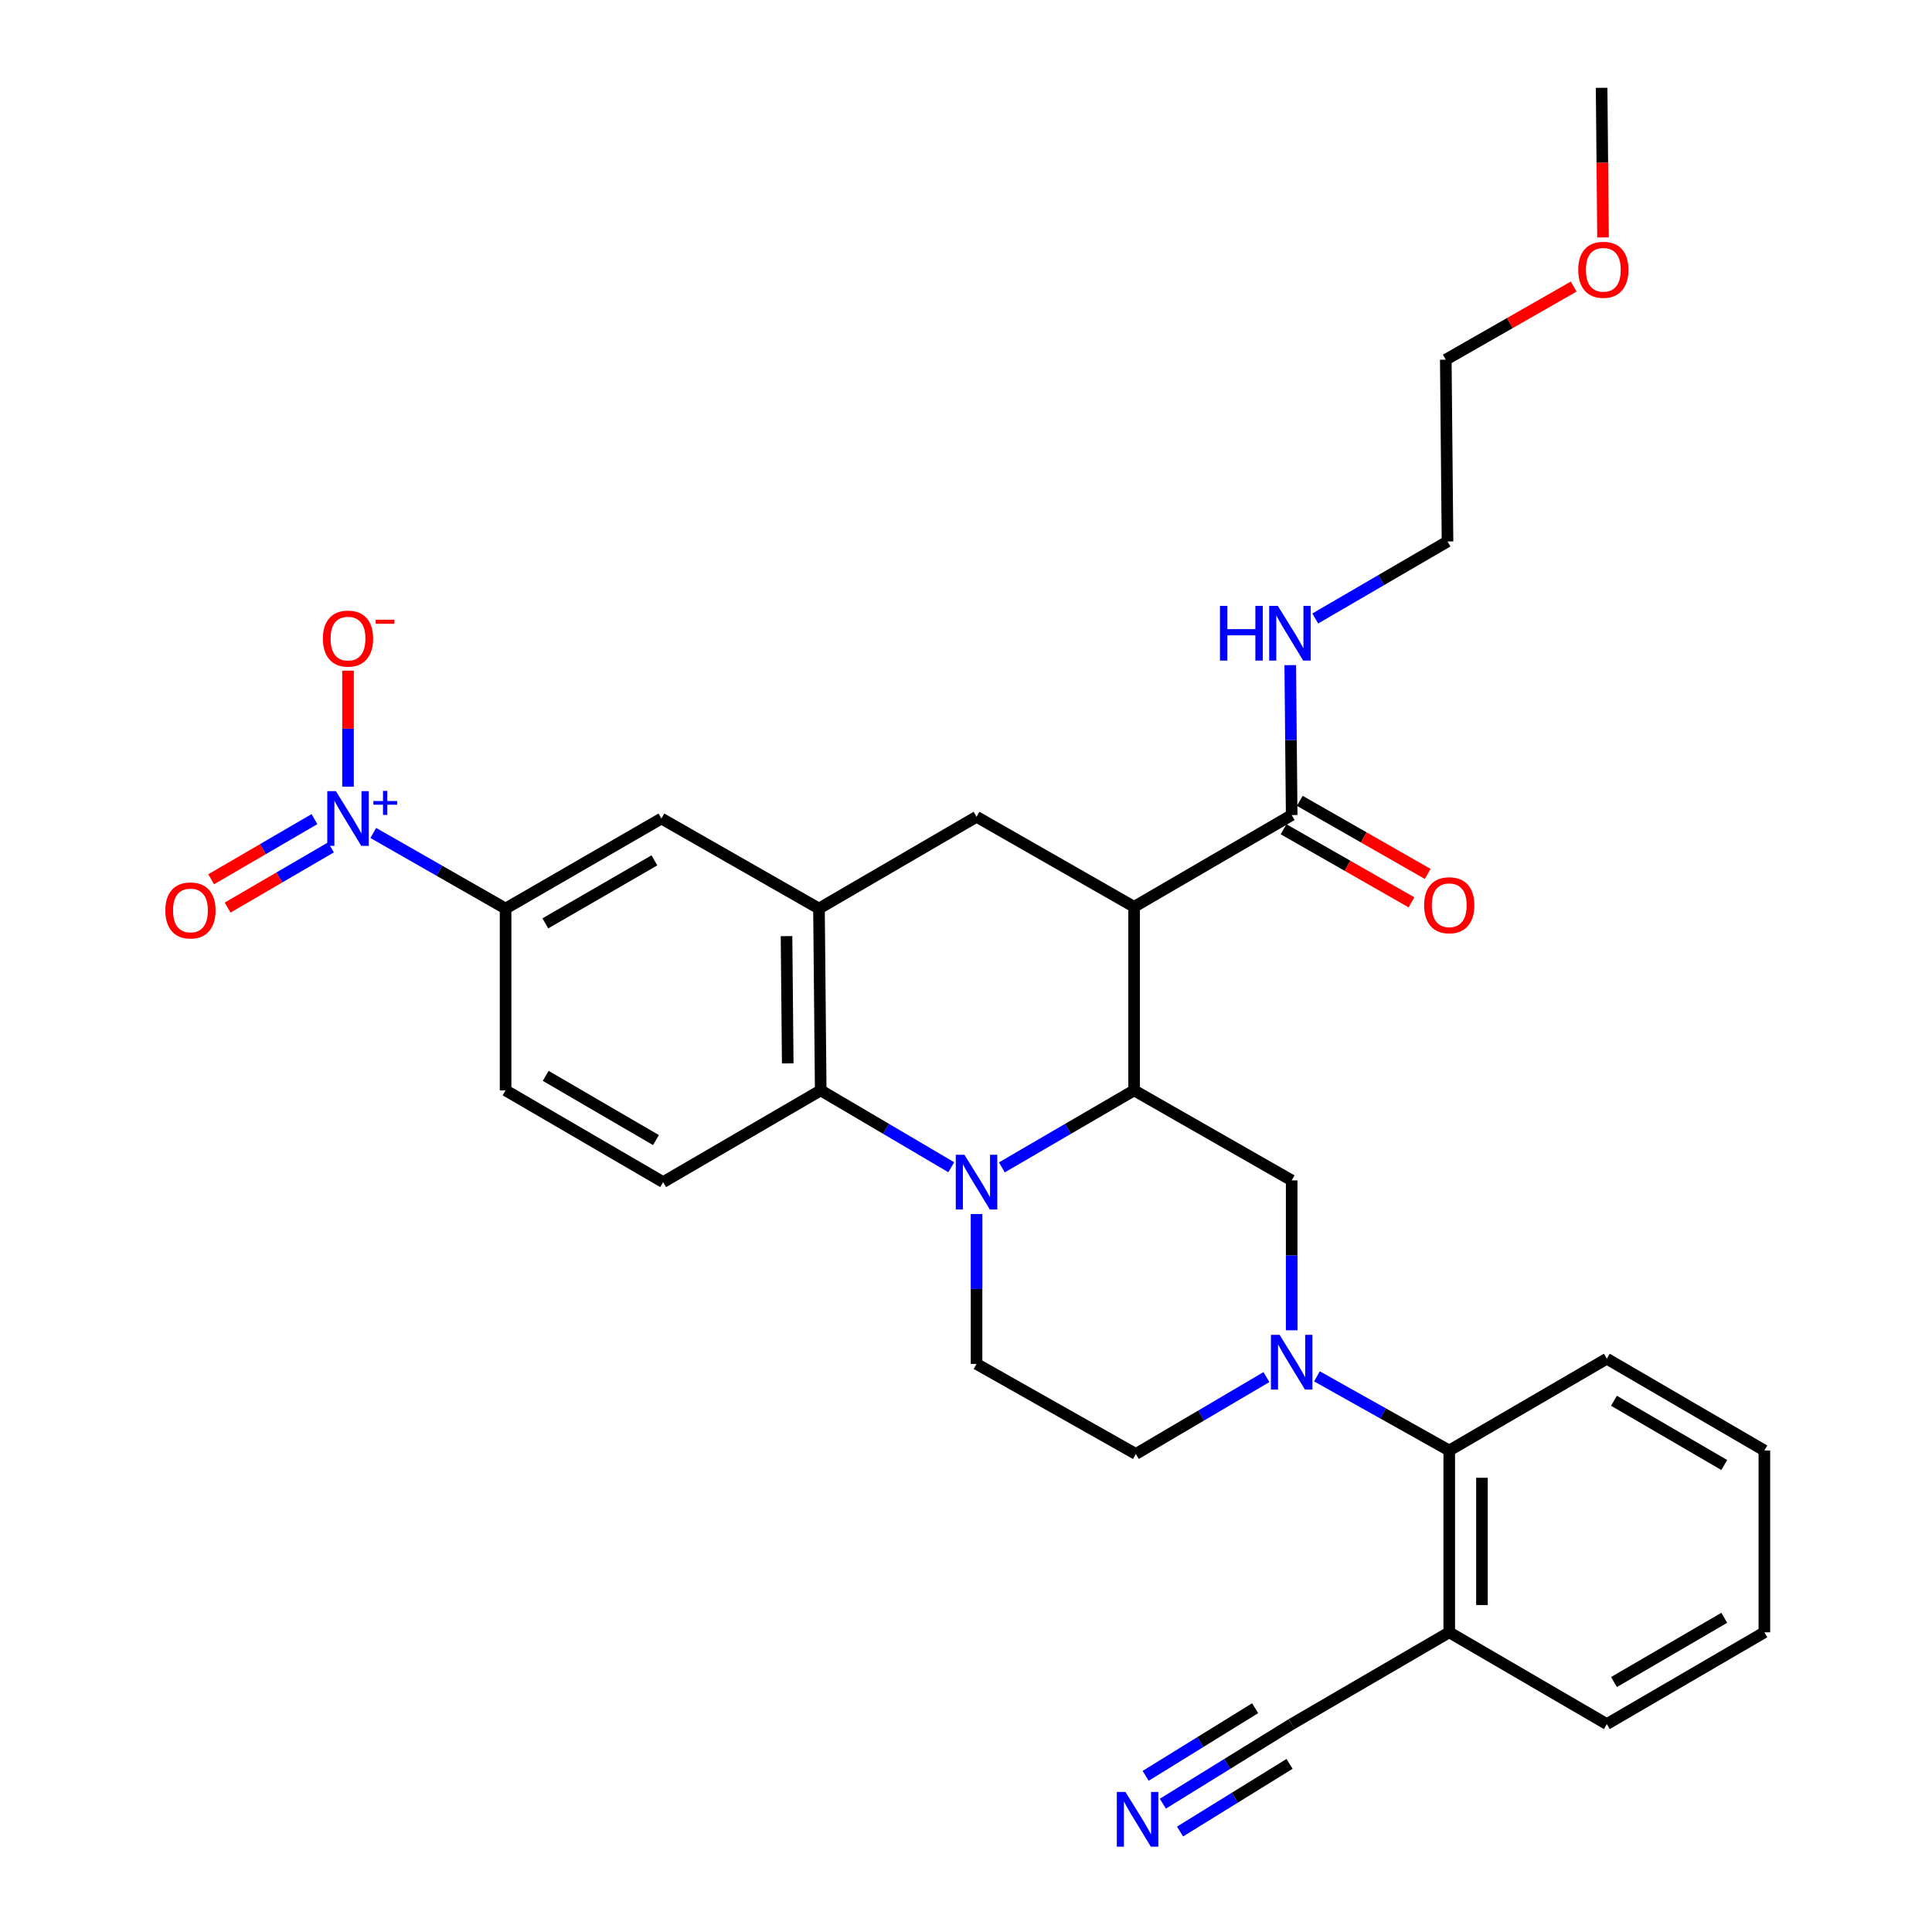 <?xml version='1.0' encoding='iso-8859-1'?>
<svg version='1.1' baseProfile='full'
              xmlns='http://www.w3.org/2000/svg'
                      xmlns:rdkit='http://www.rdkit.org/xml'
                      xmlns:xlink='http://www.w3.org/1999/xlink'
                  xml:space='preserve'
width='1000px' height='1000px' viewBox='0 0 1000 1000'>
<!-- END OF HEADER -->
<rect style='opacity:1.0;fill:#FFFFFF;stroke:none' width='1000' height='1000' x='0' y='0'> </rect>
<path class='bond-0' d='M 518.556,604.234 L 552.786,584.301' style='fill:none;fill-rule:evenodd;stroke:#0000FF;stroke-width:6px;stroke-linecap:butt;stroke-linejoin:miter;stroke-opacity:1' />
<path class='bond-0' d='M 552.786,584.301 L 587.016,564.368' style='fill:none;fill-rule:evenodd;stroke:#000000;stroke-width:6px;stroke-linecap:butt;stroke-linejoin:miter;stroke-opacity:1' />
<path class='bond-1' d='M 492.376,604.16 L 458.588,584.264' style='fill:none;fill-rule:evenodd;stroke:#0000FF;stroke-width:6px;stroke-linecap:butt;stroke-linejoin:miter;stroke-opacity:1' />
<path class='bond-1' d='M 458.588,584.264 L 424.8,564.368' style='fill:none;fill-rule:evenodd;stroke:#000000;stroke-width:6px;stroke-linecap:butt;stroke-linejoin:miter;stroke-opacity:1' />
<path class='bond-2' d='M 505.456,628.375 L 505.456,667.17' style='fill:none;fill-rule:evenodd;stroke:#0000FF;stroke-width:6px;stroke-linecap:butt;stroke-linejoin:miter;stroke-opacity:1' />
<path class='bond-2' d='M 505.456,667.17 L 505.456,705.965' style='fill:none;fill-rule:evenodd;stroke:#000000;stroke-width:6px;stroke-linecap:butt;stroke-linejoin:miter;stroke-opacity:1' />
<path class='bond-3' d='M 587.016,564.368 L 587.016,469.371' style='fill:none;fill-rule:evenodd;stroke:#000000;stroke-width:6px;stroke-linecap:butt;stroke-linejoin:miter;stroke-opacity:1' />
<path class='bond-4' d='M 587.016,564.368 L 668.575,610.968' style='fill:none;fill-rule:evenodd;stroke:#000000;stroke-width:6px;stroke-linecap:butt;stroke-linejoin:miter;stroke-opacity:1' />
<path class='bond-5' d='M 587.016,469.371 L 505.456,422.762' style='fill:none;fill-rule:evenodd;stroke:#000000;stroke-width:6px;stroke-linecap:butt;stroke-linejoin:miter;stroke-opacity:1' />
<path class='bond-6' d='M 587.016,469.371 L 668.575,421.868' style='fill:none;fill-rule:evenodd;stroke:#000000;stroke-width:6px;stroke-linecap:butt;stroke-linejoin:miter;stroke-opacity:1' />
<path class='bond-7' d='M 668.575,688.559 L 668.575,649.763' style='fill:none;fill-rule:evenodd;stroke:#0000FF;stroke-width:6px;stroke-linecap:butt;stroke-linejoin:miter;stroke-opacity:1' />
<path class='bond-7' d='M 668.575,649.763 L 668.575,610.968' style='fill:none;fill-rule:evenodd;stroke:#000000;stroke-width:6px;stroke-linecap:butt;stroke-linejoin:miter;stroke-opacity:1' />
<path class='bond-8' d='M 681.652,712.401 L 715.888,731.589' style='fill:none;fill-rule:evenodd;stroke:#0000FF;stroke-width:6px;stroke-linecap:butt;stroke-linejoin:miter;stroke-opacity:1' />
<path class='bond-8' d='M 715.888,731.589 L 750.125,750.777' style='fill:none;fill-rule:evenodd;stroke:#000000;stroke-width:6px;stroke-linecap:butt;stroke-linejoin:miter;stroke-opacity:1' />
<path class='bond-9' d='M 655.495,712.774 L 621.702,732.675' style='fill:none;fill-rule:evenodd;stroke:#0000FF;stroke-width:6px;stroke-linecap:butt;stroke-linejoin:miter;stroke-opacity:1' />
<path class='bond-9' d='M 621.702,732.675 L 587.91,752.575' style='fill:none;fill-rule:evenodd;stroke:#000000;stroke-width:6px;stroke-linecap:butt;stroke-linejoin:miter;stroke-opacity:1' />
<path class='bond-10' d='M 193.22,431.143 L 227.456,450.704' style='fill:none;fill-rule:evenodd;stroke:#0000FF;stroke-width:6px;stroke-linecap:butt;stroke-linejoin:miter;stroke-opacity:1' />
<path class='bond-10' d='M 227.456,450.704 L 261.691,470.265' style='fill:none;fill-rule:evenodd;stroke:#000000;stroke-width:6px;stroke-linecap:butt;stroke-linejoin:miter;stroke-opacity:1' />
<path class='bond-11' d='M 180.132,407.175 L 180.132,377.154' style='fill:none;fill-rule:evenodd;stroke:#0000FF;stroke-width:6px;stroke-linecap:butt;stroke-linejoin:miter;stroke-opacity:1' />
<path class='bond-11' d='M 180.132,377.154 L 180.132,347.134' style='fill:none;fill-rule:evenodd;stroke:#FF0000;stroke-width:6px;stroke-linecap:butt;stroke-linejoin:miter;stroke-opacity:1' />
<path class='bond-12' d='M 162.77,423.975 L 136.035,439.546' style='fill:none;fill-rule:evenodd;stroke:#0000FF;stroke-width:6px;stroke-linecap:butt;stroke-linejoin:miter;stroke-opacity:1' />
<path class='bond-12' d='M 136.035,439.546 L 109.3,455.116' style='fill:none;fill-rule:evenodd;stroke:#FF0000;stroke-width:6px;stroke-linecap:butt;stroke-linejoin:miter;stroke-opacity:1' />
<path class='bond-12' d='M 171.295,438.613 L 144.56,454.183' style='fill:none;fill-rule:evenodd;stroke:#0000FF;stroke-width:6px;stroke-linecap:butt;stroke-linejoin:miter;stroke-opacity:1' />
<path class='bond-12' d='M 144.56,454.183 L 117.825,469.753' style='fill:none;fill-rule:evenodd;stroke:#FF0000;stroke-width:6px;stroke-linecap:butt;stroke-linejoin:miter;stroke-opacity:1' />
<path class='bond-13' d='M 424.8,564.368 L 423.906,470.265' style='fill:none;fill-rule:evenodd;stroke:#000000;stroke-width:6px;stroke-linecap:butt;stroke-linejoin:miter;stroke-opacity:1' />
<path class='bond-13' d='M 407.728,550.414 L 407.103,484.541' style='fill:none;fill-rule:evenodd;stroke:#000000;stroke-width:6px;stroke-linecap:butt;stroke-linejoin:miter;stroke-opacity:1' />
<path class='bond-14' d='M 424.8,564.368 L 343.241,611.862' style='fill:none;fill-rule:evenodd;stroke:#000000;stroke-width:6px;stroke-linecap:butt;stroke-linejoin:miter;stroke-opacity:1' />
<path class='bond-15' d='M 423.906,470.265 L 342.347,423.665' style='fill:none;fill-rule:evenodd;stroke:#000000;stroke-width:6px;stroke-linecap:butt;stroke-linejoin:miter;stroke-opacity:1' />
<path class='bond-16' d='M 423.906,470.265 L 505.456,422.762' style='fill:none;fill-rule:evenodd;stroke:#000000;stroke-width:6px;stroke-linecap:butt;stroke-linejoin:miter;stroke-opacity:1' />
<path class='bond-17' d='M 664.373,429.221 L 697.474,448.136' style='fill:none;fill-rule:evenodd;stroke:#000000;stroke-width:6px;stroke-linecap:butt;stroke-linejoin:miter;stroke-opacity:1' />
<path class='bond-17' d='M 697.474,448.136 L 730.575,467.051' style='fill:none;fill-rule:evenodd;stroke:#FF0000;stroke-width:6px;stroke-linecap:butt;stroke-linejoin:miter;stroke-opacity:1' />
<path class='bond-17' d='M 672.777,414.514 L 705.878,433.429' style='fill:none;fill-rule:evenodd;stroke:#000000;stroke-width:6px;stroke-linecap:butt;stroke-linejoin:miter;stroke-opacity:1' />
<path class='bond-17' d='M 705.878,433.429 L 738.979,452.344' style='fill:none;fill-rule:evenodd;stroke:#FF0000;stroke-width:6px;stroke-linecap:butt;stroke-linejoin:miter;stroke-opacity:1' />
<path class='bond-18' d='M 668.575,421.868 L 668.202,383.072' style='fill:none;fill-rule:evenodd;stroke:#000000;stroke-width:6px;stroke-linecap:butt;stroke-linejoin:miter;stroke-opacity:1' />
<path class='bond-18' d='M 668.202,383.072 L 667.83,344.277' style='fill:none;fill-rule:evenodd;stroke:#0000FF;stroke-width:6px;stroke-linecap:butt;stroke-linejoin:miter;stroke-opacity:1' />
<path class='bond-19' d='M 261.691,470.265 L 342.347,423.665' style='fill:none;fill-rule:evenodd;stroke:#000000;stroke-width:6px;stroke-linecap:butt;stroke-linejoin:miter;stroke-opacity:1' />
<path class='bond-19' d='M 282.263,477.942 L 338.722,445.322' style='fill:none;fill-rule:evenodd;stroke:#000000;stroke-width:6px;stroke-linecap:butt;stroke-linejoin:miter;stroke-opacity:1' />
<path class='bond-20' d='M 261.691,470.265 L 261.691,564.368' style='fill:none;fill-rule:evenodd;stroke:#000000;stroke-width:6px;stroke-linecap:butt;stroke-linejoin:miter;stroke-opacity:1' />
<path class='bond-21' d='M 750.125,750.777 L 750.125,844.881' style='fill:none;fill-rule:evenodd;stroke:#000000;stroke-width:6px;stroke-linecap:butt;stroke-linejoin:miter;stroke-opacity:1' />
<path class='bond-21' d='M 767.063,764.893 L 767.063,830.765' style='fill:none;fill-rule:evenodd;stroke:#000000;stroke-width:6px;stroke-linecap:butt;stroke-linejoin:miter;stroke-opacity:1' />
<path class='bond-22' d='M 750.125,750.777 L 831.684,703.274' style='fill:none;fill-rule:evenodd;stroke:#000000;stroke-width:6px;stroke-linecap:butt;stroke-linejoin:miter;stroke-opacity:1' />
<path class='bond-23' d='M 505.456,705.965 L 587.91,752.575' style='fill:none;fill-rule:evenodd;stroke:#000000;stroke-width:6px;stroke-linecap:butt;stroke-linejoin:miter;stroke-opacity:1' />
<path class='bond-24' d='M 601.888,933.59 L 635.231,912.987' style='fill:none;fill-rule:evenodd;stroke:#0000FF;stroke-width:6px;stroke-linecap:butt;stroke-linejoin:miter;stroke-opacity:1' />
<path class='bond-24' d='M 635.231,912.987 L 668.575,892.384' style='fill:none;fill-rule:evenodd;stroke:#000000;stroke-width:6px;stroke-linecap:butt;stroke-linejoin:miter;stroke-opacity:1' />
<path class='bond-24' d='M 610.792,948 L 639.134,930.487' style='fill:none;fill-rule:evenodd;stroke:#0000FF;stroke-width:6px;stroke-linecap:butt;stroke-linejoin:miter;stroke-opacity:1' />
<path class='bond-24' d='M 639.134,930.487 L 667.476,912.975' style='fill:none;fill-rule:evenodd;stroke:#000000;stroke-width:6px;stroke-linecap:butt;stroke-linejoin:miter;stroke-opacity:1' />
<path class='bond-24' d='M 592.984,919.181 L 621.326,901.668' style='fill:none;fill-rule:evenodd;stroke:#0000FF;stroke-width:6px;stroke-linecap:butt;stroke-linejoin:miter;stroke-opacity:1' />
<path class='bond-24' d='M 621.326,901.668 L 649.668,884.155' style='fill:none;fill-rule:evenodd;stroke:#000000;stroke-width:6px;stroke-linecap:butt;stroke-linejoin:miter;stroke-opacity:1' />
<path class='bond-25' d='M 668.575,892.384 L 750.125,844.881' style='fill:none;fill-rule:evenodd;stroke:#000000;stroke-width:6px;stroke-linecap:butt;stroke-linejoin:miter;stroke-opacity:1' />
<path class='bond-26' d='M 750.125,844.881 L 831.684,892.384' style='fill:none;fill-rule:evenodd;stroke:#000000;stroke-width:6px;stroke-linecap:butt;stroke-linejoin:miter;stroke-opacity:1' />
<path class='bond-27' d='M 343.241,611.862 L 261.691,564.368' style='fill:none;fill-rule:evenodd;stroke:#000000;stroke-width:6px;stroke-linecap:butt;stroke-linejoin:miter;stroke-opacity:1' />
<path class='bond-27' d='M 339.533,590.101 L 282.448,556.855' style='fill:none;fill-rule:evenodd;stroke:#000000;stroke-width:6px;stroke-linecap:butt;stroke-linejoin:miter;stroke-opacity:1' />
<path class='bond-28' d='M 680.771,320.136 L 715.001,300.203' style='fill:none;fill-rule:evenodd;stroke:#0000FF;stroke-width:6px;stroke-linecap:butt;stroke-linejoin:miter;stroke-opacity:1' />
<path class='bond-28' d='M 715.001,300.203 L 749.231,280.27' style='fill:none;fill-rule:evenodd;stroke:#000000;stroke-width:6px;stroke-linecap:butt;stroke-linejoin:miter;stroke-opacity:1' />
<path class='bond-29' d='M 831.684,703.274 L 913.234,750.777' style='fill:none;fill-rule:evenodd;stroke:#000000;stroke-width:6px;stroke-linecap:butt;stroke-linejoin:miter;stroke-opacity:1' />
<path class='bond-29' d='M 835.391,725.036 L 892.476,758.288' style='fill:none;fill-rule:evenodd;stroke:#000000;stroke-width:6px;stroke-linecap:butt;stroke-linejoin:miter;stroke-opacity:1' />
<path class='bond-30' d='M 814.538,148.33 L 781.438,167.249' style='fill:none;fill-rule:evenodd;stroke:#FF0000;stroke-width:6px;stroke-linecap:butt;stroke-linejoin:miter;stroke-opacity:1' />
<path class='bond-30' d='M 781.438,167.249 L 748.337,186.167' style='fill:none;fill-rule:evenodd;stroke:#000000;stroke-width:6px;stroke-linecap:butt;stroke-linejoin:miter;stroke-opacity:1' />
<path class='bond-31' d='M 829.728,122.885 L 829.36,84.17' style='fill:none;fill-rule:evenodd;stroke:#FF0000;stroke-width:6px;stroke-linecap:butt;stroke-linejoin:miter;stroke-opacity:1' />
<path class='bond-31' d='M 829.36,84.17 L 828.993,45.455' style='fill:none;fill-rule:evenodd;stroke:#000000;stroke-width:6px;stroke-linecap:butt;stroke-linejoin:miter;stroke-opacity:1' />
<path class='bond-32' d='M 831.684,892.384 L 913.234,844.881' style='fill:none;fill-rule:evenodd;stroke:#000000;stroke-width:6px;stroke-linecap:butt;stroke-linejoin:miter;stroke-opacity:1' />
<path class='bond-32' d='M 835.391,870.622 L 892.476,837.37' style='fill:none;fill-rule:evenodd;stroke:#000000;stroke-width:6px;stroke-linecap:butt;stroke-linejoin:miter;stroke-opacity:1' />
<path class='bond-33' d='M 749.231,280.27 L 748.337,186.167' style='fill:none;fill-rule:evenodd;stroke:#000000;stroke-width:6px;stroke-linecap:butt;stroke-linejoin:miter;stroke-opacity:1' />
<path class='bond-34' d='M 913.234,750.777 L 913.234,844.881' style='fill:none;fill-rule:evenodd;stroke:#000000;stroke-width:6px;stroke-linecap:butt;stroke-linejoin:miter;stroke-opacity:1' />
<path  class='atom-0' d='M 499.196 597.702
L 508.476 612.702
Q 509.396 614.182, 510.876 616.862
Q 512.356 619.542, 512.436 619.702
L 512.436 597.702
L 516.196 597.702
L 516.196 626.022
L 512.316 626.022
L 502.356 609.622
Q 501.196 607.702, 499.956 605.502
Q 498.756 603.302, 498.396 602.622
L 498.396 626.022
L 494.716 626.022
L 494.716 597.702
L 499.196 597.702
' fill='#0000FF'/>
<path  class='atom-3' d='M 662.315 690.911
L 671.595 705.911
Q 672.515 707.391, 673.995 710.071
Q 675.475 712.751, 675.555 712.911
L 675.555 690.911
L 679.315 690.911
L 679.315 719.231
L 675.435 719.231
L 665.475 702.831
Q 664.315 700.911, 663.075 698.711
Q 661.875 696.511, 661.515 695.831
L 661.515 719.231
L 657.835 719.231
L 657.835 690.911
L 662.315 690.911
' fill='#0000FF'/>
<path  class='atom-4' d='M 173.872 409.505
L 183.152 424.505
Q 184.072 425.985, 185.552 428.665
Q 187.032 431.345, 187.112 431.505
L 187.112 409.505
L 190.872 409.505
L 190.872 437.825
L 186.992 437.825
L 177.032 421.425
Q 175.872 419.505, 174.632 417.305
Q 173.432 415.105, 173.072 414.425
L 173.072 437.825
L 169.392 437.825
L 169.392 409.505
L 173.872 409.505
' fill='#0000FF'/>
<path  class='atom-4' d='M 193.248 414.61
L 198.237 414.61
L 198.237 409.356
L 200.455 409.356
L 200.455 414.61
L 205.577 414.61
L 205.577 416.511
L 200.455 416.511
L 200.455 421.791
L 198.237 421.791
L 198.237 416.511
L 193.248 416.511
L 193.248 414.61
' fill='#0000FF'/>
<path  class='atom-14' d='M 582.543 927.515
L 591.823 942.515
Q 592.743 943.995, 594.223 946.675
Q 595.703 949.355, 595.783 949.515
L 595.783 927.515
L 599.543 927.515
L 599.543 955.835
L 595.663 955.835
L 585.703 939.435
Q 584.543 937.515, 583.303 935.315
Q 582.103 933.115, 581.743 932.435
L 581.743 955.835
L 578.063 955.835
L 578.063 927.515
L 582.543 927.515
' fill='#0000FF'/>
<path  class='atom-19' d='M 167.132 330.536
Q 167.132 323.736, 170.492 319.936
Q 173.852 316.136, 180.132 316.136
Q 186.412 316.136, 189.772 319.936
Q 193.132 323.736, 193.132 330.536
Q 193.132 337.416, 189.732 341.336
Q 186.332 345.216, 180.132 345.216
Q 173.892 345.216, 170.492 341.336
Q 167.132 337.456, 167.132 330.536
M 180.132 342.016
Q 184.452 342.016, 186.772 339.136
Q 189.132 336.216, 189.132 330.536
Q 189.132 324.976, 186.772 322.176
Q 184.452 319.336, 180.132 319.336
Q 175.812 319.336, 173.452 322.136
Q 171.132 324.936, 171.132 330.536
Q 171.132 336.256, 173.452 339.136
Q 175.812 342.016, 180.132 342.016
' fill='#FF0000'/>
<path  class='atom-19' d='M 194.452 320.758
L 204.141 320.758
L 204.141 322.87
L 194.452 322.87
L 194.452 320.758
' fill='#FF0000'/>
<path  class='atom-20' d='M 85.582 471.239
Q 85.582 464.439, 88.942 460.639
Q 92.302 456.839, 98.582 456.839
Q 104.862 456.839, 108.222 460.639
Q 111.582 464.439, 111.582 471.239
Q 111.582 478.119, 108.182 482.039
Q 104.782 485.919, 98.582 485.919
Q 92.342 485.919, 88.942 482.039
Q 85.582 478.159, 85.582 471.239
M 98.582 482.719
Q 102.902 482.719, 105.222 479.839
Q 107.582 476.919, 107.582 471.239
Q 107.582 465.679, 105.222 462.879
Q 102.902 460.039, 98.582 460.039
Q 94.262 460.039, 91.902 462.839
Q 89.582 465.639, 89.582 471.239
Q 89.582 476.959, 91.902 479.839
Q 94.262 482.719, 98.582 482.719
' fill='#FF0000'/>
<path  class='atom-22' d='M 737.125 468.548
Q 737.125 461.748, 740.485 457.948
Q 743.845 454.148, 750.125 454.148
Q 756.405 454.148, 759.765 457.948
Q 763.125 461.748, 763.125 468.548
Q 763.125 475.428, 759.725 479.348
Q 756.325 483.228, 750.125 483.228
Q 743.885 483.228, 740.485 479.348
Q 737.125 475.468, 737.125 468.548
M 750.125 480.028
Q 754.445 480.028, 756.765 477.148
Q 759.125 474.228, 759.125 468.548
Q 759.125 462.988, 756.765 460.188
Q 754.445 457.348, 750.125 457.348
Q 745.805 457.348, 743.445 460.148
Q 741.125 462.948, 741.125 468.548
Q 741.125 474.268, 743.445 477.148
Q 745.805 480.028, 750.125 480.028
' fill='#FF0000'/>
<path  class='atom-23' d='M 631.451 313.604
L 635.291 313.604
L 635.291 325.644
L 649.771 325.644
L 649.771 313.604
L 653.611 313.604
L 653.611 341.924
L 649.771 341.924
L 649.771 328.844
L 635.291 328.844
L 635.291 341.924
L 631.451 341.924
L 631.451 313.604
' fill='#0000FF'/>
<path  class='atom-23' d='M 661.411 313.604
L 670.691 328.604
Q 671.611 330.084, 673.091 332.764
Q 674.571 335.444, 674.651 335.604
L 674.651 313.604
L 678.411 313.604
L 678.411 341.924
L 674.531 341.924
L 664.571 325.524
Q 663.411 323.604, 662.171 321.404
Q 660.971 319.204, 660.611 318.524
L 660.611 341.924
L 656.931 341.924
L 656.931 313.604
L 661.411 313.604
' fill='#0000FF'/>
<path  class='atom-25' d='M 816.887 139.638
Q 816.887 132.838, 820.247 129.038
Q 823.607 125.238, 829.887 125.238
Q 836.167 125.238, 839.527 129.038
Q 842.887 132.838, 842.887 139.638
Q 842.887 146.518, 839.487 150.438
Q 836.087 154.318, 829.887 154.318
Q 823.647 154.318, 820.247 150.438
Q 816.887 146.558, 816.887 139.638
M 829.887 151.118
Q 834.207 151.118, 836.527 148.238
Q 838.887 145.318, 838.887 139.638
Q 838.887 134.078, 836.527 131.278
Q 834.207 128.438, 829.887 128.438
Q 825.567 128.438, 823.207 131.238
Q 820.887 134.038, 820.887 139.638
Q 820.887 145.358, 823.207 148.238
Q 825.567 151.118, 829.887 151.118
' fill='#FF0000'/>
</svg>

